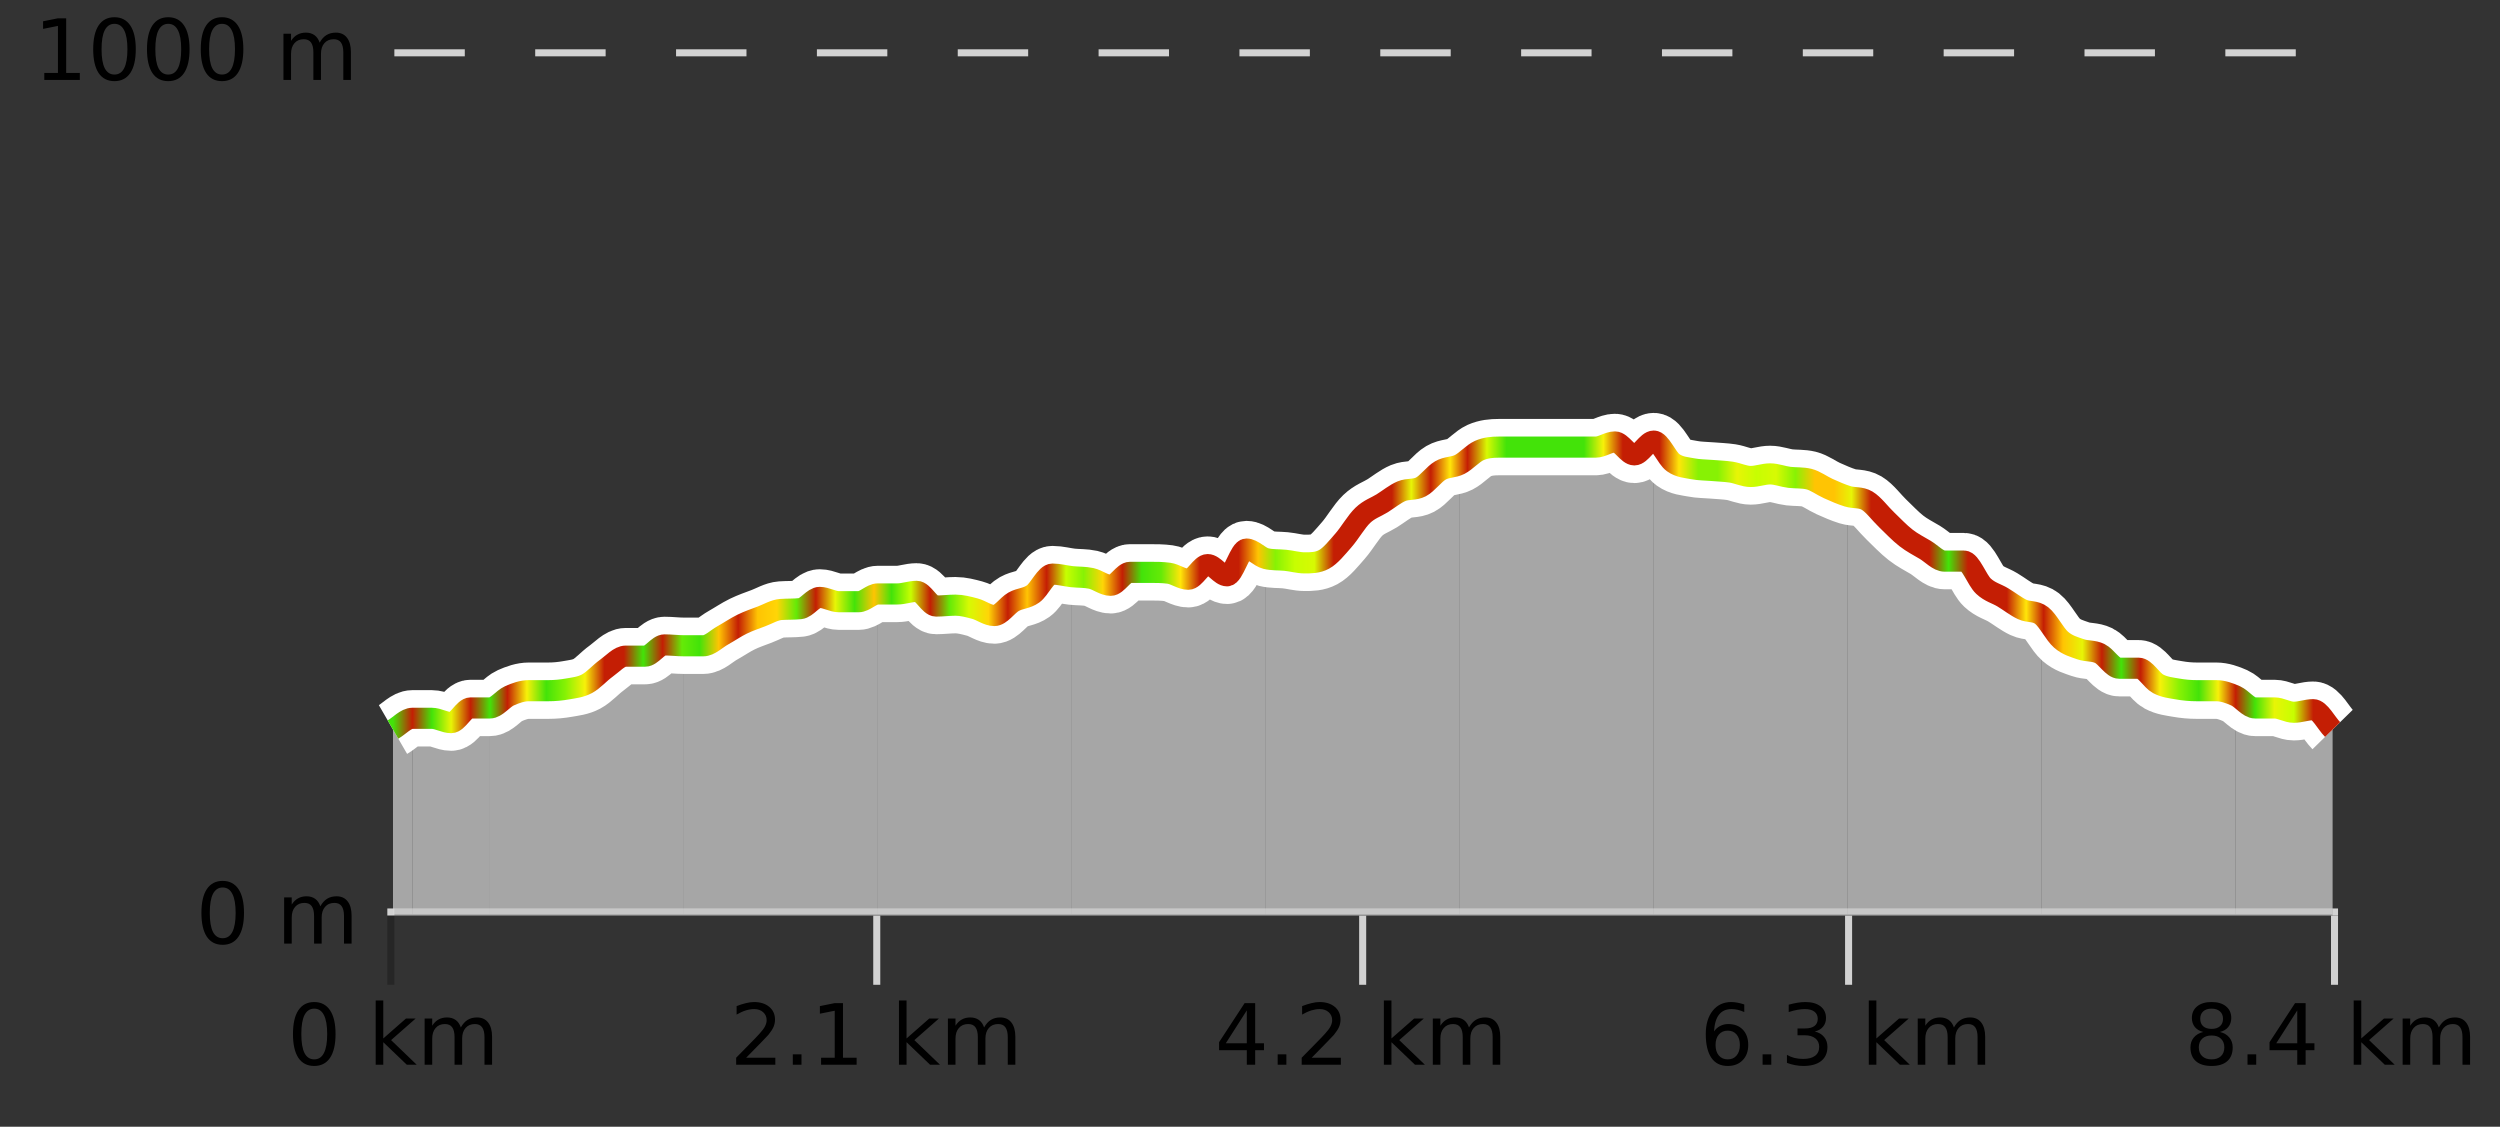 <?xml version="1.0" encoding="UTF-8"?>
<svg xmlns="http://www.w3.org/2000/svg" xmlns:xlink="http://www.w3.org/1999/xlink" width="355pt" height="160pt" viewBox="0 0 355 160" version="1.1">
<rect x="0" y="0" width="355" height="160" fill="#333333" stroke="none"/>
<defs>
<clipPath id="clip1">
  <path d="M 317 98 L 331.234 98 L 331.234 129.84 L 317 129.84 Z M 317 98 "/>
</clipPath>
<clipPath id="clip2">
  <path d="M 289 87 L 318 87 L 318 129.84 L 289 129.84 Z M 289 87 "/>
</clipPath>
<clipPath id="clip3">
  <path d="M 262 70 L 290 70 L 290 129.84 L 262 129.84 Z M 262 70 "/>
</clipPath>
<clipPath id="clip4">
  <path d="M 234 62 L 263 62 L 263 129.84 L 234 129.84 Z M 234 62 "/>
</clipPath>
<clipPath id="clip5">
  <path d="M 207 62 L 235 62 L 235 129.84 L 207 129.84 Z M 207 62 "/>
</clipPath>
<clipPath id="clip6">
  <path d="M 179 65 L 208 65 L 208 129.84 L 179 129.84 Z M 179 65 "/>
</clipPath>
<clipPath id="clip7">
  <path d="M 152 77 L 180 77 L 180 129.84 L 152 129.84 Z M 152 77 "/>
</clipPath>
<clipPath id="clip8">
  <path d="M 124 81 L 153 81 L 153 129.84 L 124 129.84 Z M 124 81 "/>
</clipPath>
<clipPath id="clip9">
  <path d="M 97 84 L 125 84 L 125 129.84 L 97 129.84 Z M 97 84 "/>
</clipPath>
<clipPath id="clip10">
  <path d="M 69 91 L 98 91 L 98 129.84 L 69 129.84 Z M 69 91 "/>
</clipPath>
<clipPath id="clip11">
  <path d="M 58 100 L 70 100 L 70 129.84 L 58 129.84 Z M 58 100 "/>
</clipPath>
<clipPath id="clip12">
  <path d="M 55.805 102 L 59 102 L 59 129.84 L 55.805 129.84 Z M 55.805 102 "/>
</clipPath>
<clipPath id="clip13">
  <path d="M 51.805 3.199 L 335.234 3.199 L 335.234 133.84 L 51.805 133.84 Z M 51.805 3.199 "/>
</clipPath>
<clipPath id="clip14">
  <path d="M 54.305 20 L 332.734 20 L 332.734 131.34 L 54.305 131.34 Z M 54.305 20 "/>
</clipPath>
<linearGradient id="linear0" gradientUnits="userSpaceOnUse" x1="55.803" y1="0" x2="331.231" y2="0" >
<stop offset="0" style="stop-color:rgb(26.275%,89.02%,3.529%);stop-opacity:1;"/>
<stop offset="0.01" style="stop-color:rgb(76.863%,11.765%,1.569%);stop-opacity:1;"/>
<stop offset="0.02" style="stop-color:rgb(26.275%,89.02%,3.529%);stop-opacity:1;"/>
<stop offset="0.03" style="stop-color:rgb(90.588%,96.078%,2.353%);stop-opacity:1;"/>
<stop offset="0.04" style="stop-color:rgb(76.863%,11.765%,1.569%);stop-opacity:1;"/>
<stop offset="0.05" style="stop-color:rgb(26.275%,89.02%,3.529%);stop-opacity:1;"/>
<stop offset="0.059" style="stop-color:rgb(76.863%,11.765%,1.569%);stop-opacity:1;"/>
<stop offset="0.069" style="stop-color:rgb(96.863%,94.51%,3.529%);stop-opacity:1;"/>
<stop offset="0.079" style="stop-color:rgb(26.275%,89.02%,3.529%);stop-opacity:1;"/>
<stop offset="0.089" style="stop-color:rgb(52.941%,94.902%,1.569%);stop-opacity:1;"/>
<stop offset="0.099" style="stop-color:rgb(96.863%,94.51%,3.529%);stop-opacity:1;"/>
<stop offset="0.109" style="stop-color:rgb(76.863%,11.765%,1.569%);stop-opacity:1;"/>
<stop offset="0.119" style="stop-color:rgb(76.863%,11.765%,1.569%);stop-opacity:1;"/>
<stop offset="0.129" style="stop-color:rgb(26.275%,89.02%,3.529%);stop-opacity:1;"/>
<stop offset="0.139" style="stop-color:rgb(76.863%,11.765%,1.569%);stop-opacity:1;"/>
<stop offset="0.149" style="stop-color:rgb(39.608%,91.765%,2.745%);stop-opacity:1;"/>
<stop offset="0.158" style="stop-color:rgb(26.275%,89.02%,3.529%);stop-opacity:1;"/>
<stop offset="0.168" style="stop-color:rgb(100%,76.863%,1.176%);stop-opacity:1;"/>
<stop offset="0.178" style="stop-color:rgb(76.863%,11.765%,1.569%);stop-opacity:1;"/>
<stop offset="0.188" style="stop-color:rgb(100%,76.863%,1.176%);stop-opacity:1;"/>
<stop offset="0.198" style="stop-color:rgb(100%,83.529%,2.353%);stop-opacity:1;"/>
<stop offset="0.208" style="stop-color:rgb(39.608%,91.765%,2.745%);stop-opacity:1;"/>
<stop offset="0.218" style="stop-color:rgb(76.863%,11.765%,1.569%);stop-opacity:1;"/>
<stop offset="0.228" style="stop-color:rgb(90.588%,96.078%,2.353%);stop-opacity:1;"/>
<stop offset="0.238" style="stop-color:rgb(26.275%,89.02%,3.529%);stop-opacity:1;"/>
<stop offset="0.248" style="stop-color:rgb(100%,76.863%,1.176%);stop-opacity:1;"/>
<stop offset="0.257" style="stop-color:rgb(26.275%,89.02%,3.529%);stop-opacity:1;"/>
<stop offset="0.267" style="stop-color:rgb(78.039%,99.608%,0.392%);stop-opacity:1;"/>
<stop offset="0.277" style="stop-color:rgb(76.863%,11.765%,1.569%);stop-opacity:1;"/>
<stop offset="0.287" style="stop-color:rgb(39.608%,91.765%,2.745%);stop-opacity:1;"/>
<stop offset="0.297" style="stop-color:rgb(84.314%,98.039%,1.176%);stop-opacity:1;"/>
<stop offset="0.307" style="stop-color:rgb(100%,83.529%,2.353%);stop-opacity:1;"/>
<stop offset="0.317" style="stop-color:rgb(76.863%,11.765%,1.569%);stop-opacity:1;"/>
<stop offset="0.327" style="stop-color:rgb(100%,76.863%,1.176%);stop-opacity:1;"/>
<stop offset="0.337" style="stop-color:rgb(76.863%,11.765%,1.569%);stop-opacity:1;"/>
<stop offset="0.347" style="stop-color:rgb(78.039%,99.608%,0.392%);stop-opacity:1;"/>
<stop offset="0.356" style="stop-color:rgb(52.941%,94.902%,1.569%);stop-opacity:1;"/>
<stop offset="0.366" style="stop-color:rgb(100%,83.529%,2.353%);stop-opacity:1;"/>
<stop offset="0.376" style="stop-color:rgb(76.863%,11.765%,1.569%);stop-opacity:1;"/>
<stop offset="0.386" style="stop-color:rgb(26.275%,89.02%,3.529%);stop-opacity:1;"/>
<stop offset="0.396" style="stop-color:rgb(39.608%,91.765%,2.745%);stop-opacity:1;"/>
<stop offset="0.406" style="stop-color:rgb(100%,90.196%,3.529%);stop-opacity:1;"/>
<stop offset="0.416" style="stop-color:rgb(76.863%,11.765%,1.569%);stop-opacity:1;"/>
<stop offset="0.426" style="stop-color:rgb(76.863%,11.765%,1.569%);stop-opacity:1;"/>
<stop offset="0.436" style="stop-color:rgb(76.863%,11.765%,1.569%);stop-opacity:1;"/>
<stop offset="0.446" style="stop-color:rgb(100%,76.863%,1.176%);stop-opacity:1;"/>
<stop offset="0.455" style="stop-color:rgb(52.941%,94.902%,1.569%);stop-opacity:1;"/>
<stop offset="0.465" style="stop-color:rgb(78.039%,99.608%,0.392%);stop-opacity:1;"/>
<stop offset="0.475" style="stop-color:rgb(84.314%,98.039%,1.176%);stop-opacity:1;"/>
<stop offset="0.485" style="stop-color:rgb(76.863%,11.765%,1.569%);stop-opacity:1;"/>
<stop offset="0.495" style="stop-color:rgb(76.863%,11.765%,1.569%);stop-opacity:1;"/>
<stop offset="0.505" style="stop-color:rgb(76.863%,11.765%,1.569%);stop-opacity:1;"/>
<stop offset="0.515" style="stop-color:rgb(76.863%,11.765%,1.569%);stop-opacity:1;"/>
<stop offset="0.525" style="stop-color:rgb(90.588%,96.078%,2.353%);stop-opacity:1;"/>
<stop offset="0.535" style="stop-color:rgb(76.863%,11.765%,1.569%);stop-opacity:1;"/>
<stop offset="0.545" style="stop-color:rgb(100%,90.196%,3.529%);stop-opacity:1;"/>
<stop offset="0.554" style="stop-color:rgb(76.863%,11.765%,1.569%);stop-opacity:1;"/>
<stop offset="0.564" style="stop-color:rgb(84.314%,98.039%,1.176%);stop-opacity:1;"/>
<stop offset="0.574" style="stop-color:rgb(26.275%,89.02%,3.529%);stop-opacity:1;"/>
<stop offset="0.584" style="stop-color:rgb(26.275%,89.02%,3.529%);stop-opacity:1;"/>
<stop offset="0.594" style="stop-color:rgb(26.275%,89.02%,3.529%);stop-opacity:1;"/>
<stop offset="0.604" style="stop-color:rgb(26.275%,89.02%,3.529%);stop-opacity:1;"/>
<stop offset="0.614" style="stop-color:rgb(26.275%,89.02%,3.529%);stop-opacity:1;"/>
<stop offset="0.624" style="stop-color:rgb(96.863%,94.51%,3.529%);stop-opacity:1;"/>
<stop offset="0.634" style="stop-color:rgb(76.863%,11.765%,1.569%);stop-opacity:1;"/>
<stop offset="0.644" style="stop-color:rgb(76.863%,11.765%,1.569%);stop-opacity:1;"/>
<stop offset="0.653" style="stop-color:rgb(76.863%,11.765%,1.569%);stop-opacity:1;"/>
<stop offset="0.663" style="stop-color:rgb(100%,90.196%,3.529%);stop-opacity:1;"/>
<stop offset="0.673" style="stop-color:rgb(52.941%,94.902%,1.569%);stop-opacity:1;"/>
<stop offset="0.683" style="stop-color:rgb(52.941%,94.902%,1.569%);stop-opacity:1;"/>
<stop offset="0.693" style="stop-color:rgb(90.588%,96.078%,2.353%);stop-opacity:1;"/>
<stop offset="0.703" style="stop-color:rgb(78.039%,99.608%,0.392%);stop-opacity:1;"/>
<stop offset="0.713" style="stop-color:rgb(84.314%,98.039%,1.176%);stop-opacity:1;"/>
<stop offset="0.723" style="stop-color:rgb(52.941%,94.902%,1.569%);stop-opacity:1;"/>
<stop offset="0.733" style="stop-color:rgb(100%,76.863%,1.176%);stop-opacity:1;"/>
<stop offset="0.743" style="stop-color:rgb(100%,76.863%,1.176%);stop-opacity:1;"/>
<stop offset="0.752" style="stop-color:rgb(90.588%,96.078%,2.353%);stop-opacity:1;"/>
<stop offset="0.762" style="stop-color:rgb(76.863%,11.765%,1.569%);stop-opacity:1;"/>
<stop offset="0.772" style="stop-color:rgb(76.863%,11.765%,1.569%);stop-opacity:1;"/>
<stop offset="0.782" style="stop-color:rgb(76.863%,11.765%,1.569%);stop-opacity:1;"/>
<stop offset="0.792" style="stop-color:rgb(76.863%,11.765%,1.569%);stop-opacity:1;"/>
<stop offset="0.802" style="stop-color:rgb(26.275%,89.02%,3.529%);stop-opacity:1;"/>
<stop offset="0.812" style="stop-color:rgb(76.863%,11.765%,1.569%);stop-opacity:1;"/>
<stop offset="0.822" style="stop-color:rgb(76.863%,11.765%,1.569%);stop-opacity:1;"/>
<stop offset="0.832" style="stop-color:rgb(76.863%,11.765%,1.569%);stop-opacity:1;"/>
<stop offset="0.842" style="stop-color:rgb(100%,90.196%,3.529%);stop-opacity:1;"/>
<stop offset="0.851" style="stop-color:rgb(76.863%,11.765%,1.569%);stop-opacity:1;"/>
<stop offset="0.861" style="stop-color:rgb(100%,76.863%,1.176%);stop-opacity:1;"/>
<stop offset="0.871" style="stop-color:rgb(90.588%,96.078%,2.353%);stop-opacity:1;"/>
<stop offset="0.881" style="stop-color:rgb(76.863%,11.765%,1.569%);stop-opacity:1;"/>
<stop offset="0.891" style="stop-color:rgb(26.275%,89.02%,3.529%);stop-opacity:1;"/>
<stop offset="0.901" style="stop-color:rgb(76.863%,11.765%,1.569%);stop-opacity:1;"/>
<stop offset="0.911" style="stop-color:rgb(96.863%,94.51%,3.529%);stop-opacity:1;"/>
<stop offset="0.921" style="stop-color:rgb(52.941%,94.902%,1.569%);stop-opacity:1;"/>
<stop offset="0.931" style="stop-color:rgb(26.275%,89.02%,3.529%);stop-opacity:1;"/>
<stop offset="0.941" style="stop-color:rgb(96.863%,94.51%,3.529%);stop-opacity:1;"/>
<stop offset="0.95" style="stop-color:rgb(76.863%,11.765%,1.569%);stop-opacity:1;"/>
<stop offset="0.96" style="stop-color:rgb(26.275%,89.02%,3.529%);stop-opacity:1;"/>
<stop offset="0.97" style="stop-color:rgb(90.588%,96.078%,2.353%);stop-opacity:1;"/>
<stop offset="0.98" style="stop-color:rgb(78.039%,99.608%,0.392%);stop-opacity:1;"/>
<stop offset="0.99" style="stop-color:rgb(76.863%,11.765%,1.569%);stop-opacity:1;"/>
<stop offset="1" style="stop-color:rgb(76.863%,11.765%,1.569%);stop-opacity:1;"/>
</linearGradient>
</defs>
<g id="surface1">
<path style="fill:none;stroke-width:1;stroke-linecap:butt;stroke-linejoin:miter;stroke:rgb(0%,0%,0%);stroke-opacity:0.247;stroke-miterlimit:10;" d="M 55.5 130 L 55.5 139.84 "/>
<path style="fill:none;stroke-width:1;stroke-linecap:butt;stroke-linejoin:miter;stroke:rgb(82.353%,82.353%,82.353%);stroke-opacity:1;stroke-miterlimit:10;" d="M 124.5 130 L 124.5 139.84 "/>
<path style="fill:none;stroke-width:1;stroke-linecap:butt;stroke-linejoin:miter;stroke:rgb(82.353%,82.353%,82.353%);stroke-opacity:1;stroke-miterlimit:10;" d="M 193.5 130 L 193.5 139.84 "/>
<path style="fill:none;stroke-width:1;stroke-linecap:butt;stroke-linejoin:miter;stroke:rgb(82.353%,82.353%,82.353%);stroke-opacity:1;stroke-miterlimit:10;" d="M 262.5 130 L 262.5 139.84 "/>
<path style="fill:none;stroke-width:1;stroke-linecap:butt;stroke-linejoin:miter;stroke:rgb(82.353%,82.353%,82.353%);stroke-opacity:1;stroke-miterlimit:10;" d="M 331.5 130 L 331.5 139.84 "/>
<path style="fill:none;stroke-width:1;stroke-linecap:butt;stroke-linejoin:miter;stroke:rgb(82.353%,82.353%,82.353%);stroke-opacity:1;stroke-miterlimit:10;" d="M 55 129.5 L 332 129.5 "/>
<path style=" stroke:none;fill-rule:nonzero;fill:rgb(0%,0%,0%);fill-opacity:1;" d="M 44.617 143.227 C 44.012 143.227 43.555 143.531 43.242 144.133 C 42.938 144.727 42.789 145.629 42.789 146.836 C 42.789 148.035 42.938 148.938 43.242 149.539 C 43.555 150.133 44.012 150.43 44.617 150.43 C 45.23 150.43 45.688 150.133 45.992 149.539 C 46.305 148.938 46.461 148.035 46.461 146.836 C 46.461 145.629 46.305 144.727 45.992 144.133 C 45.688 143.531 45.23 143.227 44.617 143.227 Z M 44.617 142.289 C 45.594 142.289 46.344 142.68 46.867 143.461 C 47.387 144.234 47.648 145.359 47.648 146.836 C 47.648 148.305 47.387 149.43 46.867 150.211 C 46.344 150.984 45.594 151.367 44.617 151.367 C 43.637 151.367 42.887 150.984 42.367 150.211 C 41.855 149.43 41.602 148.305 41.602 146.836 C 41.602 145.359 41.855 144.234 42.367 143.461 C 42.887 142.68 43.637 142.289 44.617 142.289 Z M 53.348 142.07 L 54.426 142.07 L 54.426 147.461 L 57.645 144.633 L 59.02 144.633 L 55.535 147.695 L 59.176 151.195 L 57.77 151.195 L 54.426 147.992 L 54.426 151.195 L 53.348 151.195 Z M 65.438 145.898 C 65.707 145.41 66.031 145.051 66.406 144.82 C 66.781 144.594 67.223 144.477 67.734 144.477 C 68.422 144.477 68.945 144.719 69.312 145.195 C 69.688 145.676 69.875 146.352 69.875 147.227 L 69.875 151.195 L 68.797 151.195 L 68.797 147.273 C 68.797 146.641 68.68 146.172 68.453 145.867 C 68.234 145.566 67.895 145.414 67.438 145.414 C 66.875 145.414 66.43 145.602 66.109 145.977 C 65.785 146.344 65.625 146.848 65.625 147.492 L 65.625 151.195 L 64.547 151.195 L 64.547 147.273 C 64.547 146.641 64.43 146.172 64.203 145.867 C 63.984 145.566 63.641 145.414 63.172 145.414 C 62.617 145.414 62.18 145.602 61.859 145.977 C 61.535 146.344 61.375 146.848 61.375 147.492 L 61.375 151.195 L 60.297 151.195 L 60.297 144.633 L 61.375 144.633 L 61.375 145.648 C 61.625 145.254 61.922 144.961 62.266 144.773 C 62.609 144.578 63.016 144.477 63.484 144.477 C 63.961 144.477 64.367 144.598 64.703 144.836 C 65.035 145.078 65.281 145.43 65.438 145.898 Z M 40.805 140.055 "/>
<path style=" stroke:none;fill-rule:nonzero;fill:rgb(0%,0%,0%);fill-opacity:1;" d="M 105.957 150.195 L 110.098 150.195 L 110.098 151.195 L 104.535 151.195 L 104.535 150.195 C 104.98 149.738 105.59 149.117 106.363 148.336 C 107.145 147.547 107.633 147.035 107.832 146.805 C 108.215 146.391 108.48 146.035 108.629 145.742 C 108.785 145.441 108.863 145.148 108.863 144.867 C 108.863 144.398 108.695 144.02 108.363 143.727 C 108.039 143.438 107.617 143.289 107.098 143.289 C 106.723 143.289 106.324 143.352 105.91 143.477 C 105.504 143.602 105.066 143.801 104.598 144.07 L 104.598 142.867 C 105.074 142.68 105.52 142.539 105.926 142.445 C 106.34 142.344 106.723 142.289 107.066 142.289 C 107.973 142.289 108.695 142.52 109.238 142.977 C 109.777 143.426 110.051 144.031 110.051 144.789 C 110.051 145.145 109.98 145.484 109.848 145.805 C 109.711 146.129 109.465 146.508 109.113 146.945 C 109.008 147.062 108.695 147.391 108.176 147.93 C 107.652 148.473 106.914 149.227 105.957 150.195 Z M 112.578 149.711 L 113.812 149.711 L 113.812 151.195 L 112.578 151.195 Z M 116.594 150.195 L 118.531 150.195 L 118.531 143.523 L 116.422 143.945 L 116.422 142.867 L 118.516 142.445 L 119.703 142.445 L 119.703 150.195 L 121.641 150.195 L 121.641 151.195 L 116.594 151.195 Z M 127.652 142.07 L 128.73 142.07 L 128.73 147.461 L 131.949 144.633 L 133.324 144.633 L 129.84 147.695 L 133.48 151.195 L 132.074 151.195 L 128.73 147.992 L 128.73 151.195 L 127.652 151.195 Z M 139.742 145.898 C 140.012 145.41 140.336 145.051 140.711 144.82 C 141.086 144.594 141.527 144.477 142.039 144.477 C 142.727 144.477 143.25 144.719 143.617 145.195 C 143.992 145.676 144.18 146.352 144.18 147.227 L 144.18 151.195 L 143.102 151.195 L 143.102 147.273 C 143.102 146.641 142.984 146.172 142.758 145.867 C 142.539 145.566 142.199 145.414 141.742 145.414 C 141.18 145.414 140.734 145.602 140.414 145.977 C 140.09 146.344 139.93 146.848 139.93 147.492 L 139.93 151.195 L 138.852 151.195 L 138.852 147.273 C 138.852 146.641 138.734 146.172 138.508 145.867 C 138.289 145.566 137.945 145.414 137.477 145.414 C 136.922 145.414 136.484 145.602 136.164 145.977 C 135.84 146.344 135.68 146.848 135.68 147.492 L 135.68 151.195 L 134.602 151.195 L 134.602 144.633 L 135.68 144.633 L 135.68 145.648 C 135.93 145.254 136.227 144.961 136.57 144.773 C 136.914 144.578 137.32 144.477 137.789 144.477 C 138.266 144.477 138.672 144.598 139.008 144.836 C 139.34 145.078 139.586 145.43 139.742 145.898 Z M 103.66 140.055 "/>
<path style=" stroke:none;fill-rule:nonzero;fill:rgb(0%,0%,0%);fill-opacity:1;" d="M 177.047 143.477 L 174.062 148.148 L 177.047 148.148 Z M 176.734 142.445 L 178.234 142.445 L 178.234 148.148 L 179.484 148.148 L 179.484 149.133 L 178.234 149.133 L 178.234 151.195 L 177.047 151.195 L 177.047 149.133 L 173.109 149.133 L 173.109 147.992 Z M 181.43 149.711 L 182.664 149.711 L 182.664 151.195 L 181.43 151.195 Z M 186.262 150.195 L 190.402 150.195 L 190.402 151.195 L 184.84 151.195 L 184.84 150.195 C 185.285 149.738 185.895 149.117 186.668 148.336 C 187.449 147.547 187.938 147.035 188.137 146.805 C 188.52 146.391 188.785 146.035 188.934 145.742 C 189.09 145.441 189.168 145.148 189.168 144.867 C 189.168 144.398 189 144.02 188.668 143.727 C 188.344 143.438 187.922 143.289 187.402 143.289 C 187.027 143.289 186.629 143.352 186.215 143.477 C 185.809 143.602 185.371 143.801 184.902 144.07 L 184.902 142.867 C 185.379 142.68 185.824 142.539 186.23 142.445 C 186.645 142.344 187.027 142.289 187.371 142.289 C 188.277 142.289 189 142.52 189.543 142.977 C 190.082 143.426 190.355 144.031 190.355 144.789 C 190.355 145.145 190.285 145.484 190.152 145.805 C 190.016 146.129 189.77 146.508 189.418 146.945 C 189.312 147.062 189 147.391 188.48 147.93 C 187.957 148.473 187.219 149.227 186.262 150.195 Z M 196.508 142.07 L 197.586 142.07 L 197.586 147.461 L 200.805 144.633 L 202.18 144.633 L 198.695 147.695 L 202.336 151.195 L 200.93 151.195 L 197.586 147.992 L 197.586 151.195 L 196.508 151.195 Z M 208.598 145.898 C 208.867 145.41 209.191 145.051 209.566 144.82 C 209.941 144.594 210.383 144.477 210.895 144.477 C 211.582 144.477 212.105 144.719 212.473 145.195 C 212.848 145.676 213.035 146.352 213.035 147.227 L 213.035 151.195 L 211.957 151.195 L 211.957 147.273 C 211.957 146.641 211.84 146.172 211.613 145.867 C 211.395 145.566 211.055 145.414 210.598 145.414 C 210.035 145.414 209.59 145.602 209.27 145.977 C 208.945 146.344 208.785 146.848 208.785 147.492 L 208.785 151.195 L 207.707 151.195 L 207.707 147.273 C 207.707 146.641 207.59 146.172 207.363 145.867 C 207.145 145.566 206.801 145.414 206.332 145.414 C 205.777 145.414 205.34 145.602 205.02 145.977 C 204.695 146.344 204.535 146.848 204.535 147.492 L 204.535 151.195 L 203.457 151.195 L 203.457 144.633 L 204.535 144.633 L 204.535 145.648 C 204.785 145.254 205.082 144.961 205.426 144.773 C 205.77 144.578 206.176 144.477 206.645 144.477 C 207.121 144.477 207.527 144.598 207.863 144.836 C 208.195 145.078 208.441 145.43 208.598 145.898 Z M 172.516 140.055 "/>
<path style=" stroke:none;fill-rule:nonzero;fill:rgb(0%,0%,0%);fill-opacity:1;" d="M 245.344 146.352 C 244.812 146.352 244.391 146.535 244.078 146.898 C 243.766 147.266 243.609 147.758 243.609 148.383 C 243.609 149.02 243.766 149.52 244.078 149.883 C 244.391 150.25 244.812 150.43 245.344 150.43 C 245.875 150.43 246.289 150.25 246.594 149.883 C 246.906 149.52 247.062 149.02 247.062 148.383 C 247.062 147.758 246.906 147.266 246.594 146.898 C 246.289 146.535 245.875 146.352 245.344 146.352 Z M 247.688 142.633 L 247.688 143.711 C 247.383 143.578 247.082 143.473 246.781 143.398 C 246.477 143.328 246.18 143.289 245.891 143.289 C 245.109 143.289 244.508 143.555 244.094 144.086 C 243.688 144.609 243.453 145.398 243.391 146.461 C 243.617 146.129 243.906 145.875 244.25 145.695 C 244.602 145.508 244.988 145.414 245.406 145.414 C 246.281 145.414 246.973 145.68 247.484 146.211 C 247.992 146.742 248.25 147.469 248.25 148.383 C 248.25 149.289 247.984 150.016 247.453 150.555 C 246.922 151.098 246.219 151.367 245.344 151.367 C 244.32 151.367 243.547 150.984 243.016 150.211 C 242.484 149.43 242.219 148.305 242.219 146.836 C 242.219 145.453 242.547 144.348 243.203 143.523 C 243.859 142.703 244.738 142.289 245.844 142.289 C 246.133 142.289 246.43 142.32 246.734 142.383 C 247.035 142.438 247.352 142.52 247.688 142.633 Z M 250.289 149.711 L 251.523 149.711 L 251.523 151.195 L 250.289 151.195 Z M 257.699 146.477 C 258.262 146.602 258.699 146.859 259.012 147.242 C 259.332 147.617 259.496 148.086 259.496 148.648 C 259.496 149.516 259.199 150.188 258.605 150.664 C 258.012 151.133 257.168 151.367 256.074 151.367 C 255.707 151.367 255.328 151.328 254.934 151.258 C 254.547 151.188 254.152 151.078 253.746 150.93 L 253.746 149.789 C 254.066 149.977 254.422 150.125 254.809 150.227 C 255.203 150.32 255.613 150.367 256.043 150.367 C 256.781 150.367 257.344 150.223 257.73 149.93 C 258.125 149.641 258.324 149.211 258.324 148.648 C 258.324 148.141 258.141 147.738 257.777 147.445 C 257.41 147.156 256.91 147.008 256.277 147.008 L 255.246 147.008 L 255.246 146.039 L 256.324 146.039 C 256.895 146.039 257.34 145.926 257.652 145.695 C 257.965 145.457 258.121 145.117 258.121 144.68 C 258.121 144.234 257.957 143.891 257.637 143.648 C 257.324 143.41 256.871 143.289 256.277 143.289 C 255.941 143.289 255.59 143.328 255.215 143.398 C 254.848 143.461 254.441 143.566 253.996 143.711 L 253.996 142.664 C 254.453 142.539 254.875 142.445 255.262 142.383 C 255.656 142.32 256.027 142.289 256.371 142.289 C 257.277 142.289 257.988 142.492 258.512 142.898 C 259.031 143.305 259.293 143.859 259.293 144.555 C 259.293 145.047 259.152 145.457 258.871 145.789 C 258.598 146.125 258.207 146.352 257.699 146.477 Z M 265.367 142.07 L 266.445 142.07 L 266.445 147.461 L 269.664 144.633 L 271.039 144.633 L 267.555 147.695 L 271.195 151.195 L 269.789 151.195 L 266.445 147.992 L 266.445 151.195 L 265.367 151.195 Z M 277.457 145.898 C 277.727 145.41 278.051 145.051 278.426 144.82 C 278.801 144.594 279.242 144.477 279.754 144.477 C 280.441 144.477 280.965 144.719 281.332 145.195 C 281.707 145.676 281.895 146.352 281.895 147.227 L 281.895 151.195 L 280.816 151.195 L 280.816 147.273 C 280.816 146.641 280.699 146.172 280.473 145.867 C 280.254 145.566 279.914 145.414 279.457 145.414 C 278.895 145.414 278.449 145.602 278.129 145.977 C 277.805 146.344 277.645 146.848 277.645 147.492 L 277.645 151.195 L 276.566 151.195 L 276.566 147.273 C 276.566 146.641 276.449 146.172 276.223 145.867 C 276.004 145.566 275.66 145.414 275.191 145.414 C 274.637 145.414 274.199 145.602 273.879 145.977 C 273.555 146.344 273.395 146.848 273.395 147.492 L 273.395 151.195 L 272.316 151.195 L 272.316 144.633 L 273.395 144.633 L 273.395 145.648 C 273.645 145.254 273.941 144.961 274.285 144.773 C 274.629 144.578 275.035 144.477 275.504 144.477 C 275.98 144.477 276.387 144.598 276.723 144.836 C 277.055 145.078 277.301 145.43 277.457 145.898 Z M 241.375 140.055 "/>
<path style=" stroke:none;fill-rule:nonzero;fill:rgb(0%,0%,0%);fill-opacity:1;" d="M 314.043 147.039 C 313.48 147.039 313.035 147.191 312.715 147.492 C 312.391 147.797 312.23 148.207 312.23 148.727 C 312.23 149.258 312.391 149.676 312.715 149.977 C 313.035 150.281 313.48 150.43 314.043 150.43 C 314.605 150.43 315.047 150.281 315.371 149.977 C 315.691 149.676 315.855 149.258 315.855 148.727 C 315.855 148.207 315.691 147.797 315.371 147.492 C 315.059 147.191 314.613 147.039 314.043 147.039 Z M 312.855 146.539 C 312.355 146.414 311.957 146.18 311.668 145.836 C 311.387 145.484 311.246 145.055 311.246 144.555 C 311.246 143.859 311.496 143.305 311.996 142.898 C 312.496 142.492 313.176 142.289 314.043 142.289 C 314.918 142.289 315.598 142.492 316.09 142.898 C 316.59 143.305 316.84 143.859 316.84 144.555 C 316.84 145.055 316.699 145.484 316.418 145.836 C 316.137 146.18 315.738 146.414 315.23 146.539 C 315.801 146.676 316.246 146.938 316.559 147.32 C 316.879 147.707 317.043 148.176 317.043 148.727 C 317.043 149.582 316.781 150.238 316.262 150.695 C 315.75 151.145 315.012 151.367 314.043 151.367 C 313.082 151.367 312.344 151.145 311.824 150.695 C 311.301 150.238 311.043 149.582 311.043 148.727 C 311.043 148.176 311.203 147.707 311.527 147.32 C 311.848 146.938 312.293 146.676 312.855 146.539 Z M 312.434 144.664 C 312.434 145.125 312.574 145.477 312.855 145.727 C 313.137 145.977 313.531 146.102 314.043 146.102 C 314.551 146.102 314.949 145.977 315.23 145.727 C 315.52 145.477 315.668 145.125 315.668 144.664 C 315.668 144.219 315.52 143.867 315.23 143.617 C 314.949 143.359 314.551 143.227 314.043 143.227 C 313.531 143.227 313.137 143.359 312.855 143.617 C 312.574 143.867 312.434 144.219 312.434 144.664 Z M 319.148 149.711 L 320.383 149.711 L 320.383 151.195 L 319.148 151.195 Z M 326.211 143.477 L 323.227 148.148 L 326.211 148.148 Z M 325.898 142.445 L 327.398 142.445 L 327.398 148.148 L 328.648 148.148 L 328.648 149.133 L 327.398 149.133 L 327.398 151.195 L 326.211 151.195 L 326.211 149.133 L 322.273 149.133 L 322.273 147.992 Z M 334.223 142.07 L 335.301 142.07 L 335.301 147.461 L 338.52 144.633 L 339.895 144.633 L 336.41 147.695 L 340.051 151.195 L 338.645 151.195 L 335.301 147.992 L 335.301 151.195 L 334.223 151.195 Z M 346.312 145.898 C 346.582 145.41 346.906 145.051 347.281 144.82 C 347.656 144.594 348.098 144.477 348.609 144.477 C 349.297 144.477 349.82 144.719 350.188 145.195 C 350.562 145.676 350.75 146.352 350.75 147.227 L 350.75 151.195 L 349.672 151.195 L 349.672 147.273 C 349.672 146.641 349.555 146.172 349.328 145.867 C 349.109 145.566 348.77 145.414 348.312 145.414 C 347.75 145.414 347.305 145.602 346.984 145.977 C 346.66 146.344 346.5 146.848 346.5 147.492 L 346.5 151.195 L 345.422 151.195 L 345.422 147.273 C 345.422 146.641 345.305 146.172 345.078 145.867 C 344.859 145.566 344.516 145.414 344.047 145.414 C 343.492 145.414 343.055 145.602 342.734 145.977 C 342.41 146.344 342.25 146.848 342.25 147.492 L 342.25 151.195 L 341.172 151.195 L 341.172 144.633 L 342.25 144.633 L 342.25 145.648 C 342.5 145.254 342.797 144.961 343.141 144.773 C 343.484 144.578 343.891 144.477 344.359 144.477 C 344.836 144.477 345.242 144.598 345.578 144.836 C 345.91 145.078 346.156 145.43 346.312 145.898 Z M 310.23 140.055 "/>
<path style="fill:none;stroke-width:1;stroke-linecap:butt;stroke-linejoin:miter;stroke:rgb(82.353%,82.353%,82.353%);stroke-opacity:1;stroke-dasharray:10,10;stroke-miterlimit:10;" d="M 56 7.5 L 331.23 7.5 "/>
<path style="fill:none;stroke-width:1;stroke-linecap:butt;stroke-linejoin:miter;stroke:rgb(0%,0%,0%);stroke-opacity:0.247;stroke-miterlimit:10;" d="M 56 129.5 L 331.23 129.5 "/>
<g clip-path="url(#clip1)" clip-rule="nonzero">
<path style=" stroke:none;fill-rule:nonzero;fill:rgb(84.706%,84.706%,84.706%);fill-opacity:0.698;" d="M 317.461 98.812 C 318.379 99.383 319.297 100.527 320.215 100.527 C 321.133 100.527 322.051 100.527 322.969 100.527 C 323.887 100.527 324.805 101.141 325.723 101.141 C 326.641 101.141 327.559 100.773 328.477 100.773 C 329.395 100.773 330.312 102.656 331.23 103.594 L 331.23 129.84 L 317.461 129.84 Z M 317.461 98.812 "/>
</g>
<g clip-path="url(#clip2)" clip-rule="nonzero">
<path style=" stroke:none;fill-rule:nonzero;fill:rgb(84.706%,84.706%,84.706%);fill-opacity:0.698;" d="M 289.918 87.406 C 290.836 88.551 291.754 90.043 292.672 90.84 C 293.59 91.637 294.508 91.863 295.426 92.191 C 296.344 92.516 297.262 92.352 298.18 92.801 C 299.098 93.254 300.016 94.887 300.934 94.887 C 301.852 94.887 302.77 94.887 303.688 94.887 C 304.605 94.887 305.523 96.605 306.441 97.094 C 307.359 97.586 308.277 97.668 309.195 97.832 C 310.117 97.996 311.035 98.078 311.953 98.078 C 312.871 98.078 313.789 98.078 314.707 98.078 C 315.625 98.078 316.543 98.566 317.461 98.812 L 317.461 129.84 L 289.918 129.84 Z M 289.918 87.406 "/>
</g>
<g clip-path="url(#clip3)" clip-rule="nonzero">
<path style=" stroke:none;fill-rule:nonzero;fill:rgb(84.706%,84.706%,84.706%);fill-opacity:0.698;" d="M 262.375 70.48 C 263.293 70.688 264.211 70.543 265.129 71.094 C 266.047 71.648 266.965 72.914 267.883 73.793 C 268.801 74.672 269.719 75.652 270.637 76.367 C 271.555 77.086 272.473 77.535 273.391 78.086 C 274.309 78.637 275.227 79.68 276.145 79.68 C 277.062 79.68 277.98 79.68 278.898 79.68 C 279.816 79.68 280.734 82.379 281.656 83.238 C 282.574 84.094 283.492 84.277 284.41 84.832 C 285.328 85.383 286.246 86.117 287.164 86.547 C 288.082 86.977 289 87.121 289.918 87.406 L 289.918 129.84 L 262.375 129.84 Z M 262.375 70.48 "/>
</g>
<g clip-path="url(#clip4)" clip-rule="nonzero">
<path style=" stroke:none;fill-rule:nonzero;fill:rgb(84.706%,84.706%,84.706%);fill-opacity:0.698;" d="M 234.832 62.633 C 235.75 63.656 236.668 65.047 237.586 65.699 C 238.504 66.352 239.422 66.375 240.34 66.559 C 241.258 66.742 242.176 66.723 243.094 66.805 C 244.012 66.887 244.93 66.906 245.848 67.047 C 246.766 67.191 247.684 67.66 248.602 67.66 C 249.52 67.66 250.438 67.293 251.355 67.293 C 252.273 67.293 253.195 67.68 254.113 67.785 C 255.031 67.887 255.949 67.809 256.867 68.031 C 257.785 68.254 258.703 68.969 259.621 69.379 C 260.539 69.789 261.457 70.113 262.375 70.48 L 262.375 129.84 L 234.832 129.84 Z M 234.832 62.633 "/>
</g>
<g clip-path="url(#clip5)" clip-rule="nonzero">
<path style=" stroke:none;fill-rule:nonzero;fill:rgb(84.706%,84.706%,84.706%);fill-opacity:0.698;" d="M 207.289 65.945 C 208.207 65.289 209.125 64.391 210.043 63.98 C 210.961 63.574 211.879 63.492 212.797 63.492 C 213.715 63.492 214.633 63.492 215.551 63.492 C 216.469 63.492 217.387 63.492 218.305 63.492 C 219.223 63.492 220.141 63.492 221.059 63.492 C 221.977 63.492 222.895 63.492 223.812 63.492 C 224.734 63.492 225.652 63.492 226.57 63.492 C 227.488 63.492 228.406 62.758 229.324 62.758 C 230.242 62.758 231.16 64.594 232.078 64.594 C 232.996 64.594 233.914 63.289 234.832 62.633 L 234.832 129.84 L 207.289 129.84 Z M 207.289 65.945 "/>
</g>
<g clip-path="url(#clip6)" clip-rule="nonzero">
<path style=" stroke:none;fill-rule:nonzero;fill:rgb(84.706%,84.706%,84.706%);fill-opacity:0.698;" d="M 179.746 79.312 C 180.664 79.395 181.582 79.457 182.5 79.559 C 183.418 79.66 184.336 79.926 185.254 79.926 C 186.172 79.926 187.09 79.926 188.008 79.434 C 188.926 78.945 189.844 77.781 190.762 76.738 C 191.68 75.695 192.598 74.059 193.516 73.18 C 194.434 72.301 195.352 72.035 196.273 71.465 C 197.191 70.891 198.109 70.129 199.027 69.746 C 199.945 69.367 200.863 69.613 201.781 69.133 C 202.699 68.652 203.617 67.336 204.535 66.805 C 205.453 66.273 206.371 66.23 207.289 65.945 L 207.289 129.84 L 179.746 129.84 Z M 179.746 79.312 "/>
</g>
<g clip-path="url(#clip7)" clip-rule="nonzero">
<path style=" stroke:none;fill-rule:nonzero;fill:rgb(84.706%,84.706%,84.706%);fill-opacity:0.698;" d="M 152.203 81.887 C 153.121 81.969 154.039 81.93 154.957 82.133 C 155.875 82.336 156.793 83.113 157.711 83.113 C 158.629 83.113 159.547 81.273 160.465 81.273 C 161.383 81.273 162.301 81.273 163.219 81.273 C 164.137 81.273 165.055 81.273 165.973 81.398 C 166.891 81.52 167.812 82.254 168.73 82.254 C 169.648 82.254 170.566 80.172 171.484 80.172 C 172.402 80.172 173.32 81.766 174.238 81.766 C 175.156 81.766 176.074 77.965 176.992 77.965 C 177.91 77.965 178.828 78.863 179.746 79.312 L 179.746 129.84 L 152.203 129.84 Z M 152.203 81.887 "/>
</g>
<g clip-path="url(#clip8)" clip-rule="nonzero">
<path style=" stroke:none;fill-rule:nonzero;fill:rgb(84.706%,84.706%,84.706%);fill-opacity:0.698;" d="M 124.66 84.34 C 125.578 84.34 126.496 84.34 127.414 84.34 C 128.332 84.34 129.25 83.973 130.168 83.973 C 131.086 83.973 132.004 86.059 132.922 86.059 C 133.84 86.059 134.758 85.934 135.676 85.934 C 136.594 85.934 137.512 86.18 138.43 86.426 C 139.348 86.672 140.27 87.406 141.188 87.406 C 142.105 87.406 143.023 85.957 143.941 85.445 C 144.859 84.934 145.777 84.996 146.695 84.34 C 147.613 83.688 148.531 81.52 149.449 81.52 C 150.367 81.52 151.285 81.766 152.203 81.887 L 152.203 129.84 L 124.66 129.84 Z M 124.66 84.34 "/>
</g>
<g clip-path="url(#clip9)" clip-rule="nonzero">
<path style=" stroke:none;fill-rule:nonzero;fill:rgb(84.706%,84.706%,84.706%);fill-opacity:0.698;" d="M 97.117 91.699 C 98.035 91.699 98.953 91.699 99.871 91.699 C 100.789 91.699 101.707 90.738 102.625 90.227 C 103.543 89.715 104.461 89.082 105.379 88.633 C 106.297 88.184 107.215 87.875 108.133 87.527 C 109.051 87.184 109.969 86.613 110.887 86.547 C 111.809 86.48 112.727 86.527 113.645 86.426 C 114.562 86.324 115.48 84.832 116.398 84.832 C 117.316 84.832 118.234 85.445 119.152 85.445 C 120.07 85.445 120.988 85.445 121.906 85.445 C 122.824 85.445 123.742 84.707 124.66 84.34 L 124.66 129.84 L 97.117 129.84 Z M 97.117 91.699 "/>
</g>
<g clip-path="url(#clip10)" clip-rule="nonzero">
<path style=" stroke:none;fill-rule:nonzero;fill:rgb(84.706%,84.706%,84.706%);fill-opacity:0.698;" d="M 69.574 100.527 C 70.492 99.957 71.41 99.223 72.328 98.812 C 73.246 98.402 74.164 98.078 75.082 98.078 C 76 98.078 76.918 98.078 77.836 98.078 C 78.754 98.078 79.672 97.996 80.59 97.832 C 81.508 97.668 82.426 97.586 83.348 97.094 C 84.266 96.605 85.184 95.543 86.102 94.887 C 87.02 94.234 87.938 93.172 88.855 93.172 C 89.773 93.172 90.691 93.172 91.609 93.172 C 92.527 93.172 93.445 91.578 94.363 91.578 C 95.281 91.578 96.199 91.656 97.117 91.699 L 97.117 129.84 L 69.574 129.84 Z M 69.574 100.527 "/>
</g>
<g clip-path="url(#clip11)" clip-rule="nonzero">
<path style=" stroke:none;fill-rule:nonzero;fill:rgb(84.706%,84.706%,84.706%);fill-opacity:0.698;" d="M 58.559 102 C 59.477 102 60.395 102 61.312 102 C 62.23 102 63.148 102.613 64.066 102.613 C 64.984 102.613 65.902 100.527 66.82 100.527 C 67.738 100.527 68.656 100.527 69.574 100.527 L 69.574 129.84 L 58.559 129.84 Z M 58.559 102 "/>
</g>
<g clip-path="url(#clip12)" clip-rule="nonzero">
<path style=" stroke:none;fill-rule:nonzero;fill:rgb(84.706%,84.706%,84.706%);fill-opacity:0.698;" d="M 55.805 103.594 C 56.723 103.062 57.641 102.531 58.559 102 L 58.559 129.84 L 55.805 129.84 Z M 55.805 103.594 "/>
</g>
<g clip-path="url(#clip13)" clip-rule="nonzero">
<path style="fill:none;stroke-width:8;stroke-linecap:butt;stroke-linejoin:miter;stroke:rgb(100%,100%,100%);stroke-opacity:1;stroke-miterlimit:10;" d="M 55.805 103.594 C 56.723 103.062 57.641 102 58.559 102 C 59.477 102 60.395 102 61.312 102 C 62.23 102 63.148 102.613 64.066 102.613 C 64.984 102.613 65.902 100.527 66.82 100.527 C 67.738 100.527 68.656 100.527 69.574 100.527 C 70.492 100.527 71.41 99.223 72.328 98.812 C 73.246 98.402 74.164 98.078 75.082 98.078 C 76 98.078 76.918 98.078 77.836 98.078 C 78.754 98.078 79.672 97.996 80.59 97.832 C 81.508 97.668 82.426 97.586 83.348 97.094 C 84.266 96.605 85.184 95.543 86.102 94.887 C 87.02 94.234 87.938 93.172 88.855 93.172 C 89.773 93.172 90.691 93.172 91.609 93.172 C 92.527 93.172 93.445 91.578 94.363 91.578 C 95.281 91.578 96.199 91.699 97.117 91.699 C 98.035 91.699 98.953 91.699 99.871 91.699 C 100.789 91.699 101.707 90.738 102.625 90.227 C 103.543 89.715 104.461 89.082 105.379 88.633 C 106.297 88.184 107.215 87.875 108.133 87.527 C 109.051 87.184 109.969 86.613 110.887 86.547 C 111.809 86.48 112.727 86.527 113.645 86.426 C 114.562 86.324 115.48 84.832 116.398 84.832 C 117.316 84.832 118.234 85.445 119.152 85.445 C 120.07 85.445 120.988 85.445 121.906 85.445 C 122.824 85.445 123.742 84.34 124.66 84.34 C 125.578 84.34 126.496 84.34 127.414 84.34 C 128.332 84.34 129.25 83.973 130.168 83.973 C 131.086 83.973 132.004 86.059 132.922 86.059 C 133.84 86.059 134.758 85.934 135.676 85.934 C 136.594 85.934 137.512 86.18 138.43 86.426 C 139.348 86.672 140.27 87.406 141.188 87.406 C 142.105 87.406 143.023 85.957 143.941 85.445 C 144.859 84.934 145.777 84.996 146.695 84.34 C 147.613 83.688 148.531 81.52 149.449 81.52 C 150.367 81.52 151.285 81.785 152.203 81.887 C 153.121 81.988 154.039 81.93 154.957 82.133 C 155.875 82.336 156.793 83.113 157.711 83.113 C 158.629 83.113 159.547 81.273 160.465 81.273 C 161.383 81.273 162.301 81.273 163.219 81.273 C 164.137 81.273 165.055 81.273 165.973 81.398 C 166.891 81.52 167.812 82.254 168.73 82.254 C 169.648 82.254 170.566 80.172 171.484 80.172 C 172.402 80.172 173.32 81.766 174.238 81.766 C 175.156 81.766 176.074 77.965 176.992 77.965 C 177.91 77.965 178.828 79.082 179.746 79.312 C 180.664 79.543 181.582 79.469 182.5 79.559 C 183.418 79.645 184.336 79.926 185.254 79.926 C 186.172 79.926 187.09 79.926 188.008 79.434 C 188.926 78.945 189.844 77.781 190.762 76.738 C 191.68 75.695 192.598 74.059 193.516 73.18 C 194.434 72.301 195.352 72.035 196.273 71.465 C 197.191 70.891 198.109 70.129 199.027 69.746 C 199.945 69.367 200.863 69.613 201.781 69.133 C 202.699 68.652 203.617 67.336 204.535 66.805 C 205.453 66.273 206.371 66.414 207.289 65.945 C 208.207 65.473 209.125 64.391 210.043 63.98 C 210.961 63.574 211.879 63.492 212.797 63.492 C 213.715 63.492 214.633 63.492 215.551 63.492 C 216.469 63.492 217.387 63.492 218.305 63.492 C 219.223 63.492 220.141 63.492 221.059 63.492 C 221.977 63.492 222.895 63.492 223.812 63.492 C 224.734 63.492 225.652 63.492 226.57 63.492 C 227.488 63.492 228.406 62.758 229.324 62.758 C 230.242 62.758 231.16 64.594 232.078 64.594 C 232.996 64.594 233.914 62.633 234.832 62.633 C 235.75 62.633 236.668 65.047 237.586 65.699 C 238.504 66.352 239.422 66.375 240.34 66.559 C 241.258 66.742 242.176 66.723 243.094 66.805 C 244.012 66.887 244.93 66.906 245.848 67.047 C 246.766 67.191 247.684 67.66 248.602 67.66 C 249.52 67.66 250.438 67.293 251.355 67.293 C 252.273 67.293 253.195 67.68 254.113 67.785 C 255.031 67.887 255.949 67.809 256.867 68.031 C 257.785 68.254 258.703 68.969 259.621 69.379 C 260.539 69.789 261.457 70.199 262.375 70.48 C 263.293 70.766 264.211 70.551 265.129 71.094 C 266.047 71.641 266.965 72.914 267.883 73.793 C 268.801 74.672 269.719 75.652 270.637 76.367 C 271.555 77.086 272.473 77.535 273.391 78.086 C 274.309 78.637 275.227 79.68 276.145 79.68 C 277.062 79.68 277.98 79.68 278.898 79.68 C 279.816 79.68 280.734 82.379 281.656 83.238 C 282.574 84.094 283.492 84.277 284.41 84.832 C 285.328 85.383 286.246 86.117 287.164 86.547 C 288.082 86.977 289 86.691 289.918 87.406 C 290.836 88.121 291.754 90.043 292.672 90.84 C 293.59 91.637 294.508 91.863 295.426 92.191 C 296.344 92.516 297.262 92.352 298.18 92.801 C 299.098 93.254 300.016 94.887 300.934 94.887 C 301.852 94.887 302.77 94.887 303.688 94.887 C 304.605 94.887 305.523 96.605 306.441 97.094 C 307.359 97.586 308.277 97.668 309.195 97.832 C 310.117 97.996 311.035 98.078 311.953 98.078 C 312.871 98.078 313.789 98.078 314.707 98.078 C 315.625 98.078 316.543 98.402 317.461 98.812 C 318.379 99.223 319.297 100.527 320.215 100.527 C 321.133 100.527 322.051 100.527 322.969 100.527 C 323.887 100.527 324.805 101.141 325.723 101.141 C 326.641 101.141 327.559 100.773 328.477 100.773 C 329.395 100.773 330.312 102.656 331.23 103.594 "/>
</g>
<g clip-path="url(#clip14)" clip-rule="nonzero">
<path style="fill:none;stroke-width:3;stroke-linecap:butt;stroke-linejoin:miter;stroke:url(#linear0);stroke-miterlimit:10;" d="M 55.805 103.594 C 56.723 103.062 57.641 102 58.559 102 C 59.477 102 60.395 102 61.312 102 C 62.23 102 63.148 102.613 64.066 102.613 C 64.984 102.613 65.902 100.527 66.82 100.527 C 67.738 100.527 68.656 100.527 69.574 100.527 C 70.492 100.527 71.41 99.223 72.328 98.812 C 73.246 98.402 74.164 98.078 75.082 98.078 C 76 98.078 76.918 98.078 77.836 98.078 C 78.754 98.078 79.672 97.996 80.59 97.832 C 81.508 97.668 82.426 97.586 83.348 97.094 C 84.266 96.605 85.184 95.543 86.102 94.887 C 87.02 94.234 87.938 93.172 88.855 93.172 C 89.773 93.172 90.691 93.172 91.609 93.172 C 92.527 93.172 93.445 91.578 94.363 91.578 C 95.281 91.578 96.199 91.699 97.117 91.699 C 98.035 91.699 98.953 91.699 99.871 91.699 C 100.789 91.699 101.707 90.738 102.625 90.227 C 103.543 89.715 104.461 89.082 105.379 88.633 C 106.297 88.184 107.215 87.875 108.133 87.527 C 109.051 87.184 109.969 86.613 110.887 86.547 C 111.809 86.48 112.727 86.527 113.645 86.426 C 114.562 86.324 115.48 84.832 116.398 84.832 C 117.316 84.832 118.234 85.445 119.152 85.445 C 120.07 85.445 120.988 85.445 121.906 85.445 C 122.824 85.445 123.742 84.34 124.66 84.34 C 125.578 84.34 126.496 84.34 127.414 84.34 C 128.332 84.34 129.25 83.973 130.168 83.973 C 131.086 83.973 132.004 86.059 132.922 86.059 C 133.84 86.059 134.758 85.934 135.676 85.934 C 136.594 85.934 137.512 86.18 138.43 86.426 C 139.348 86.672 140.27 87.406 141.188 87.406 C 142.105 87.406 143.023 85.957 143.941 85.445 C 144.859 84.934 145.777 84.996 146.695 84.34 C 147.613 83.688 148.531 81.52 149.449 81.52 C 150.367 81.52 151.285 81.785 152.203 81.887 C 153.121 81.988 154.039 81.93 154.957 82.133 C 155.875 82.336 156.793 83.113 157.711 83.113 C 158.629 83.113 159.547 81.273 160.465 81.273 C 161.383 81.273 162.301 81.273 163.219 81.273 C 164.137 81.273 165.055 81.273 165.973 81.398 C 166.891 81.52 167.812 82.254 168.73 82.254 C 169.648 82.254 170.566 80.172 171.484 80.172 C 172.402 80.172 173.32 81.766 174.238 81.766 C 175.156 81.766 176.074 77.965 176.992 77.965 C 177.91 77.965 178.828 79.082 179.746 79.312 C 180.664 79.543 181.582 79.469 182.5 79.559 C 183.418 79.645 184.336 79.926 185.254 79.926 C 186.172 79.926 187.09 79.926 188.008 79.434 C 188.926 78.945 189.844 77.781 190.762 76.738 C 191.68 75.695 192.598 74.059 193.516 73.18 C 194.434 72.301 195.352 72.035 196.273 71.465 C 197.191 70.891 198.109 70.129 199.027 69.746 C 199.945 69.367 200.863 69.613 201.781 69.133 C 202.699 68.652 203.617 67.336 204.535 66.805 C 205.453 66.273 206.371 66.414 207.289 65.945 C 208.207 65.473 209.125 64.391 210.043 63.98 C 210.961 63.574 211.879 63.492 212.797 63.492 C 213.715 63.492 214.633 63.492 215.551 63.492 C 216.469 63.492 217.387 63.492 218.305 63.492 C 219.223 63.492 220.141 63.492 221.059 63.492 C 221.977 63.492 222.895 63.492 223.812 63.492 C 224.734 63.492 225.652 63.492 226.57 63.492 C 227.488 63.492 228.406 62.758 229.324 62.758 C 230.242 62.758 231.16 64.594 232.078 64.594 C 232.996 64.594 233.914 62.633 234.832 62.633 C 235.75 62.633 236.668 65.047 237.586 65.699 C 238.504 66.352 239.422 66.375 240.34 66.559 C 241.258 66.742 242.176 66.723 243.094 66.805 C 244.012 66.887 244.93 66.906 245.848 67.047 C 246.766 67.191 247.684 67.66 248.602 67.66 C 249.52 67.66 250.438 67.293 251.355 67.293 C 252.273 67.293 253.195 67.68 254.113 67.785 C 255.031 67.887 255.949 67.809 256.867 68.031 C 257.785 68.254 258.703 68.969 259.621 69.379 C 260.539 69.789 261.457 70.199 262.375 70.48 C 263.293 70.766 264.211 70.551 265.129 71.094 C 266.047 71.641 266.965 72.914 267.883 73.793 C 268.801 74.672 269.719 75.652 270.637 76.367 C 271.555 77.086 272.473 77.535 273.391 78.086 C 274.309 78.637 275.227 79.68 276.145 79.68 C 277.062 79.68 277.98 79.68 278.898 79.68 C 279.816 79.68 280.734 82.379 281.656 83.238 C 282.574 84.094 283.492 84.277 284.41 84.832 C 285.328 85.383 286.246 86.117 287.164 86.547 C 288.082 86.977 289 86.691 289.918 87.406 C 290.836 88.121 291.754 90.043 292.672 90.84 C 293.59 91.637 294.508 91.863 295.426 92.191 C 296.344 92.516 297.262 92.352 298.18 92.801 C 299.098 93.254 300.016 94.887 300.934 94.887 C 301.852 94.887 302.77 94.887 303.688 94.887 C 304.605 94.887 305.523 96.605 306.441 97.094 C 307.359 97.586 308.277 97.668 309.195 97.832 C 310.117 97.996 311.035 98.078 311.953 98.078 C 312.871 98.078 313.789 98.078 314.707 98.078 C 315.625 98.078 316.543 98.402 317.461 98.812 C 318.379 99.223 319.297 100.527 320.215 100.527 C 321.133 100.527 322.051 100.527 322.969 100.527 C 323.887 100.527 324.805 101.141 325.723 101.141 C 326.641 101.141 327.559 100.773 328.477 100.773 C 329.395 100.773 330.312 102.656 331.23 103.594 "/>
</g>
<path style=" stroke:none;fill-rule:nonzero;fill:rgb(0%,0%,0%);fill-opacity:1;" d="M 6.289 10.352 L 8.227 10.352 L 8.227 3.68 L 6.117 4.102 L 6.117 3.023 L 8.211 2.602 L 9.398 2.602 L 9.398 10.352 L 11.336 10.352 L 11.336 11.352 L 6.289 11.352 Z M 16.25 3.383 C 15.645 3.383 15.188 3.688 14.875 4.289 C 14.57 4.883 14.422 5.785 14.422 6.992 C 14.422 8.191 14.57 9.094 14.875 9.695 C 15.188 10.289 15.645 10.586 16.25 10.586 C 16.863 10.586 17.32 10.289 17.625 9.695 C 17.938 9.094 18.094 8.191 18.094 6.992 C 18.094 5.785 17.938 4.883 17.625 4.289 C 17.32 3.688 16.863 3.383 16.25 3.383 Z M 16.25 2.445 C 17.227 2.445 17.977 2.836 18.5 3.617 C 19.02 4.391 19.281 5.516 19.281 6.992 C 19.281 8.461 19.02 9.586 18.5 10.367 C 17.977 11.141 17.227 11.523 16.25 11.523 C 15.27 11.523 14.52 11.141 14 10.367 C 13.488 9.586 13.234 8.461 13.234 6.992 C 13.234 5.516 13.488 4.391 14 3.617 C 14.52 2.836 15.27 2.445 16.25 2.445 Z M 23.887 3.383 C 23.281 3.383 22.824 3.688 22.512 4.289 C 22.207 4.883 22.059 5.785 22.059 6.992 C 22.059 8.191 22.207 9.094 22.512 9.695 C 22.824 10.289 23.281 10.586 23.887 10.586 C 24.5 10.586 24.957 10.289 25.262 9.695 C 25.574 9.094 25.73 8.191 25.73 6.992 C 25.73 5.785 25.574 4.883 25.262 4.289 C 24.957 3.688 24.5 3.383 23.887 3.383 Z M 23.887 2.445 C 24.863 2.445 25.613 2.836 26.137 3.617 C 26.656 4.391 26.918 5.516 26.918 6.992 C 26.918 8.461 26.656 9.586 26.137 10.367 C 25.613 11.141 24.863 11.523 23.887 11.523 C 22.906 11.523 22.156 11.141 21.637 10.367 C 21.125 9.586 20.871 8.461 20.871 6.992 C 20.871 5.516 21.125 4.391 21.637 3.617 C 22.156 2.836 22.906 2.445 23.887 2.445 Z M 31.523 3.383 C 30.918 3.383 30.461 3.688 30.148 4.289 C 29.844 4.883 29.695 5.785 29.695 6.992 C 29.695 8.191 29.844 9.094 30.148 9.695 C 30.461 10.289 30.918 10.586 31.523 10.586 C 32.137 10.586 32.594 10.289 32.898 9.695 C 33.211 9.094 33.367 8.191 33.367 6.992 C 33.367 5.785 33.211 4.883 32.898 4.289 C 32.594 3.688 32.137 3.383 31.523 3.383 Z M 31.523 2.445 C 32.5 2.445 33.25 2.836 33.773 3.617 C 34.293 4.391 34.555 5.516 34.555 6.992 C 34.555 8.461 34.293 9.586 33.773 10.367 C 33.25 11.141 32.5 11.523 31.523 11.523 C 30.543 11.523 29.793 11.141 29.273 10.367 C 28.762 9.586 28.508 8.461 28.508 6.992 C 28.508 5.516 28.762 4.391 29.273 3.617 C 29.793 2.836 30.543 2.445 31.523 2.445 Z M 45.391 6.055 C 45.66 5.566 45.984 5.207 46.359 4.977 C 46.734 4.75 47.176 4.633 47.688 4.633 C 48.375 4.633 48.898 4.875 49.266 5.352 C 49.641 5.832 49.828 6.508 49.828 7.383 L 49.828 11.352 L 48.75 11.352 L 48.75 7.43 C 48.75 6.797 48.633 6.328 48.406 6.023 C 48.188 5.723 47.848 5.57 47.391 5.57 C 46.828 5.57 46.383 5.758 46.062 6.133 C 45.738 6.5 45.578 7.004 45.578 7.648 L 45.578 11.352 L 44.5 11.352 L 44.5 7.43 C 44.5 6.797 44.383 6.328 44.156 6.023 C 43.938 5.723 43.594 5.57 43.125 5.57 C 42.57 5.57 42.133 5.758 41.812 6.133 C 41.488 6.5 41.328 7.004 41.328 7.648 L 41.328 11.352 L 40.25 11.352 L 40.25 4.789 L 41.328 4.789 L 41.328 5.805 C 41.578 5.41 41.875 5.117 42.219 4.93 C 42.562 4.734 42.969 4.633 43.438 4.633 C 43.914 4.633 44.32 4.754 44.656 4.992 C 44.988 5.234 45.234 5.586 45.391 6.055 Z M 4.805 0.215 "/>
<path style=" stroke:none;fill-rule:nonzero;fill:rgb(0%,0%,0%);fill-opacity:1;" d="M 31.617 126.023 C 31.012 126.023 30.555 126.328 30.242 126.93 C 29.938 127.523 29.789 128.426 29.789 129.633 C 29.789 130.832 29.938 131.734 30.242 132.336 C 30.555 132.93 31.012 133.227 31.617 133.227 C 32.23 133.227 32.688 132.93 32.992 132.336 C 33.305 131.734 33.461 130.832 33.461 129.633 C 33.461 128.426 33.305 127.523 32.992 126.93 C 32.688 126.328 32.23 126.023 31.617 126.023 Z M 31.617 125.086 C 32.594 125.086 33.344 125.477 33.867 126.258 C 34.387 127.031 34.648 128.156 34.648 129.633 C 34.648 131.102 34.387 132.227 33.867 133.008 C 33.344 133.781 32.594 134.164 31.617 134.164 C 30.637 134.164 29.887 133.781 29.367 133.008 C 28.855 132.227 28.602 131.102 28.602 129.633 C 28.602 128.156 28.855 127.031 29.367 126.258 C 29.887 125.477 30.637 125.086 31.617 125.086 Z M 45.488 128.695 C 45.758 128.207 46.082 127.848 46.457 127.617 C 46.832 127.391 47.273 127.273 47.785 127.273 C 48.473 127.273 48.996 127.516 49.363 127.992 C 49.738 128.473 49.926 129.148 49.926 130.023 L 49.926 133.992 L 48.848 133.992 L 48.848 130.07 C 48.848 129.438 48.73 128.969 48.504 128.664 C 48.285 128.363 47.945 128.211 47.488 128.211 C 46.926 128.211 46.48 128.398 46.16 128.773 C 45.836 129.141 45.676 129.645 45.676 130.289 L 45.676 133.992 L 44.598 133.992 L 44.598 130.07 C 44.598 129.438 44.48 128.969 44.254 128.664 C 44.035 128.363 43.691 128.211 43.223 128.211 C 42.668 128.211 42.23 128.398 41.91 128.773 C 41.586 129.141 41.426 129.645 41.426 130.289 L 41.426 133.992 L 40.348 133.992 L 40.348 127.43 L 41.426 127.43 L 41.426 128.445 C 41.676 128.051 41.973 127.758 42.316 127.57 C 42.66 127.375 43.066 127.273 43.535 127.273 C 44.012 127.273 44.418 127.395 44.754 127.633 C 45.086 127.875 45.332 128.227 45.488 128.695 Z M 27.805 122.855 "/>
</g>
</svg>
